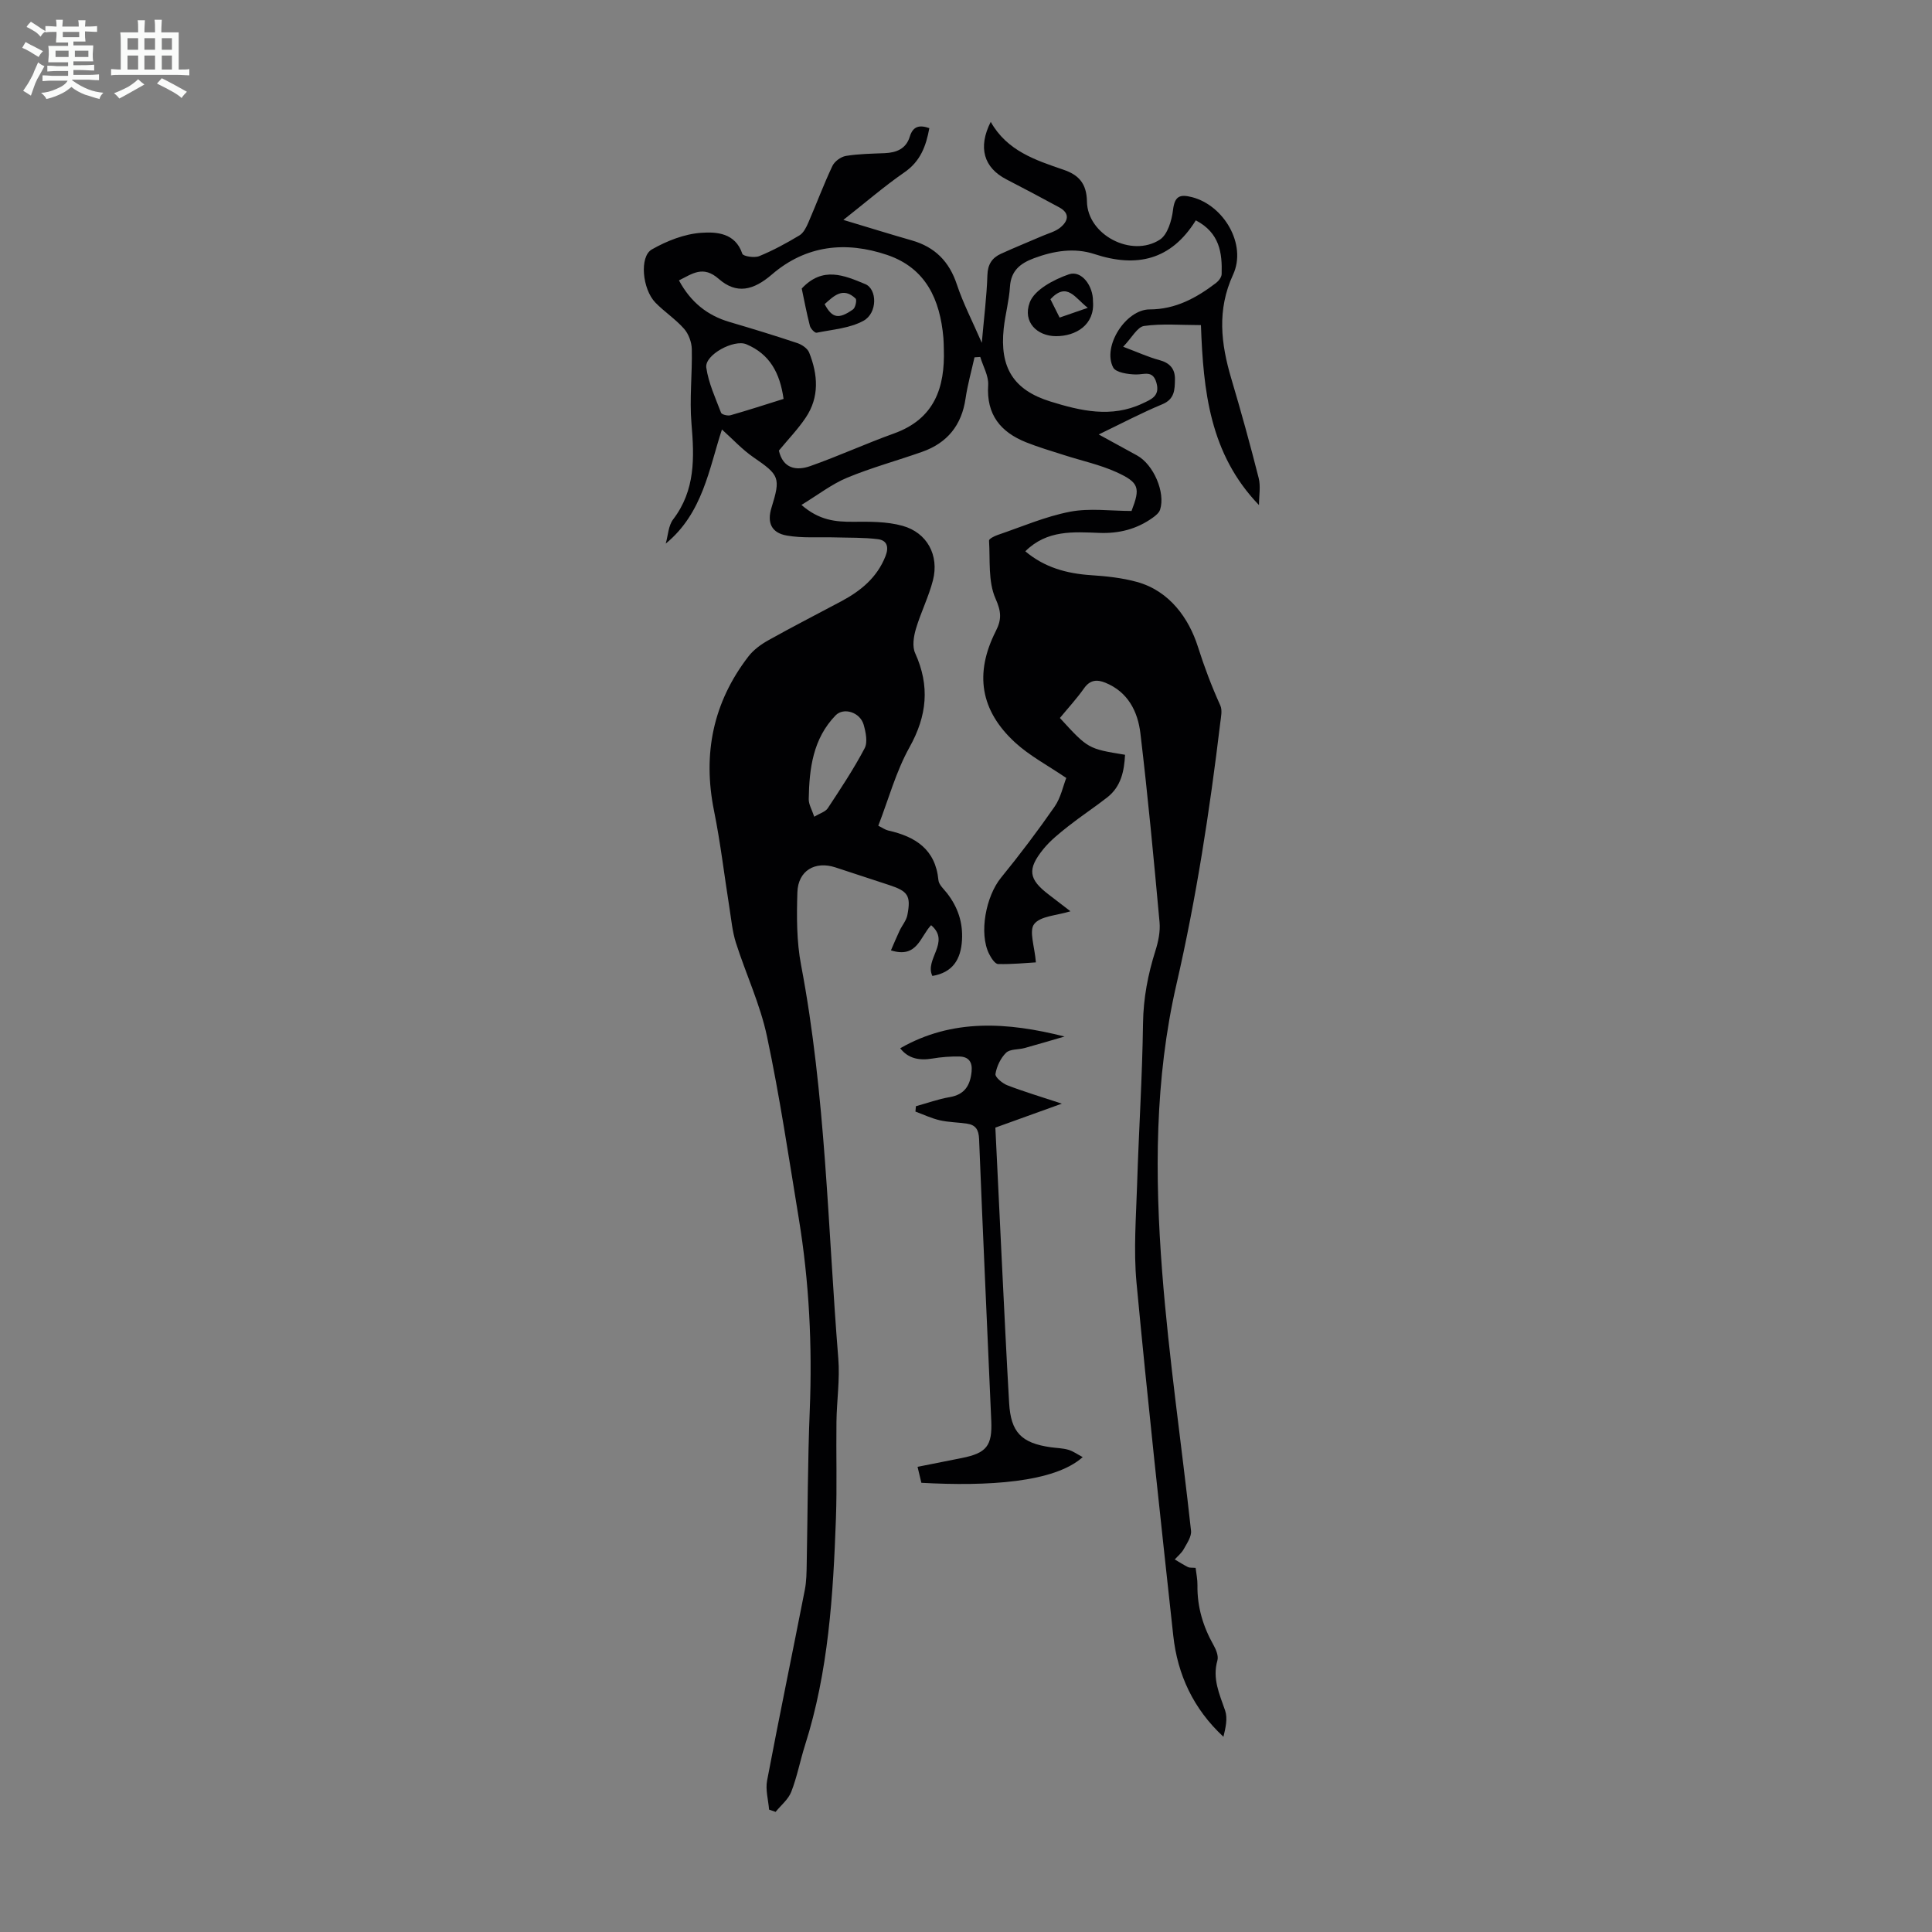 <svg enable-background="new 0 0 400 400" viewBox="0 0 400 400" xmlns="http://www.w3.org/2000/svg"><rect x="0" y="0" width="400" height="400" fill="#808080" stroke="none"/><path d="m6.8 9.5c.6.3 1.3.7 2.1 1.1-.4.4-.7.8-.9 1.2-.7-.4-1.3-.8-1.8-1.1s-1.1-.6-1.6-.8c.2-.4.5-.8.7-1.2.4.2.8.5 1.5.8zm.9 6.9c-.3.6-.5 1.1-.7 1.7s-.4 1.1-.6 1.7c-.6-.4-1.1-.7-1.6-1 .7-1 1.2-1.8 1.5-2.4.3-.5.6-1.1.8-1.7.3-.6.5-1.2.8-1.8.3.3.8.6 1.3.8-.7 1.3-1.2 2.2-1.5 2.7zm.1-11c.4.3 1 .7 1.7 1.1-.5.2-.8.6-1.1 1.1-.5-.6-1-1-1.4-1.2s-.9-.6-1.5-.8c.2-.4.5-.7.9-1.1.5.3.9.6 1.4.9zm10.5 13.1c1 .4 2 .6 3.1.7-.4.4-.7.8-.8 1.3-.9-.2-1.9-.6-3-.9-1-.4-2-.9-2.8-1.6-.5.4-1.1.9-1.9 1.3s-1.9.9-3.3 1.2c-.1-.3-.5-.8-1.1-1.3 1 0 2.1-.3 3.2-.8 1.2-.5 1.9-1 2.3-1.7h-3.2c-.4 0-1 0-2 .1v-1.2c1 0 1.7.1 2 .1h3.3v-1h-2.3c-.2 0-.9 0-2 .1v-1.2c1.2 0 1.9.1 2 .1h2.3v-.8h-4.1c0-.7.1-1.2.1-1.6 0-.5 0-1.1-.1-1.8h4.1v-.7h-2.5c0-.6.1-1.1.1-1.6v-.6h-.5c-.4 0-1 0-1.8.1v-1.3c1.2 0 1.9.1 2.1.1h.2c0-.3 0-.8-.1-1.4h1.4c0 .6-.1 1-.1 1.4h3.4c0-.4 0-.8-.1-1.3h1.5c0 .4-.1.9-.1 1.3.7 0 1.5 0 2.5-.1v1.2c-1 0-1.8-.1-2.5-.1v.6c0 .3 0 .8.1 1.5h-2.5v.8h4.1c0 .7-.1 1.3-.1 1.8s0 1 .1 1.5h-4.1v.8h1.4c.8 0 1.8 0 2.9-.1v1.2c-1 0-1.9-.1-2.8-.1h-1.5v1h3.2c.3 0 1 0 2.1-.1v1.2c-1.1 0-1.8-.1-2.1-.1h-3.4l-.1.1c1.4 1 2.4 1.5 3.4 1.9zm-4.1-6.7v-1.3h-2.7v1.3zm2.2-4.1v-1.1h-3.4v1.1zm1.9 4.1v-1.3h-2.8v1.3z" fill="#fafbfa"/><path d="m37 6.7v2.3 5.4c1 0 1.8 0 2.2-.1v1.3c-.6 0-1.5-.1-2.5-.1h-11.9c-.7 0-1.3 0-1.8.1v-1.3c.5 0 1.1.1 2 .1v-5.2c0-1 0-1.8-.1-2.5h3.7c0-1.3 0-2.1-.1-2.5h1.5c0 .4-.1 1.3-.1 2.5h2.2c0-1.2 0-2.1-.1-2.6h1.5c0 .4-.1 1.3-.1 2.6zm-12.3 13.7c-.3-.4-.7-.8-1.1-1.1 1.1-.4 2.1-.9 2.9-1.3.8-.5 1.5-1 2.1-1.6.4.4.9.8 1.3 1.1-2.5 1.4-4.2 2.4-5.2 2.9zm3.9-10.1v-2.4h-2.2v2.4zm0 4.1v-2.9h-2.2v2.9zm3.5-4.1v-2.4h-2.2v2.4zm0 4.1v-2.9h-2.2v2.9zm.4 2.9 1-1.1c.6.3 1.4.7 2.5 1.3s2 1.1 2.7 1.5c-.4.4-.8.8-1.1 1.3-.8-.8-2.5-1.7-5.1-3zm3.1-7v-2.4h-2.1v2.4zm0 4.1v-2.9h-2.1v2.9z" fill="#fafbfa"/><g fill="#010103"><path d="m174.61 45.53c5.17 1.55 9.65 2.95 14.16 4.24 4.8 1.37 7.77 4.37 9.35 9.16 1.29 3.88 3.2 7.55 5.15 12.05.45-5.17 1.02-9.59 1.16-14.02.07-2.24.97-3.58 2.81-4.42 2.84-1.3 5.73-2.46 8.6-3.7 1.23-.53 2.61-.88 3.62-1.68 1.67-1.33 2.16-2.97-.16-4.23-3.63-1.98-7.28-3.9-10.95-5.8-4.65-2.41-5.93-6.57-3.23-11.9 3.39 6.02 9.26 7.92 15.09 9.92 3.06 1.05 4.77 2.78 4.83 6.57.11 6.91 9.23 11.68 15.09 7.9 1.6-1.03 2.47-3.97 2.73-6.15.35-2.9 1.43-3.29 3.94-2.65 6.59 1.7 11.37 9.8 8.5 16.03-3.37 7.32-2.52 14.28-.38 21.52 2.03 6.83 3.93 13.71 5.68 20.62.43 1.71.06 3.62.06 5.58-10.22-10.59-11.53-23.7-12.02-37.26-4.23 0-8.06-.35-11.77.18-1.4.2-2.52 2.42-4.33 4.3 3.13 1.18 5.24 2.16 7.46 2.75 2.19.58 3.3 1.82 3.26 4.01-.04 2.09-.03 4.08-2.62 5.15-4.31 1.79-8.45 3.98-13.16 6.25 2.91 1.59 5.43 2.96 7.94 4.35 3.41 1.88 5.91 7.66 4.76 11.23-.21.65-.91 1.22-1.51 1.65-3.3 2.37-6.99 3.31-11.06 3.15-5.36-.2-10.83-.66-15.33 3.81 3.96 3.34 8.53 4.6 13.55 4.94 3.2.21 6.47.55 9.55 1.4 6.82 1.87 10.79 7.63 12.63 13.41 1.33 4.19 2.84 8.19 4.64 12.16.46 1 .13 2.42-.01 3.62-2.18 18.18-4.96 36.26-9.07 54.13-4.52 19.63-4.49 39.59-2.96 59.47 1.38 17.93 4.03 35.77 5.98 53.66.13 1.21-.85 2.6-1.51 3.8-.44.81-1.23 1.43-1.86 2.14.91.53 1.8 1.11 2.74 1.58.37.18.86.1 1.58.17.14 1.2.4 2.4.38 3.59-.07 4.48 1.16 8.56 3.35 12.43.52.92 1.04 2.23.78 3.14-1.08 3.77.43 6.97 1.6 10.37.55 1.62.1 3.58-.35 5.43-6.24-5.79-9.51-12.86-10.39-20.95-2.65-24.35-5.32-48.7-7.61-73.08-.63-6.76-.08-13.64.13-20.46.35-11.07 1.07-22.13 1.22-33.2.07-5.24 1.02-10.17 2.58-15.09.59-1.87 1.02-3.96.84-5.89-1.19-13.04-2.41-26.07-3.96-39.07-.54-4.54-2.58-8.6-7.28-10.5-1.68-.68-3.13-.61-4.37 1.14-1.53 2.17-3.35 4.14-5.02 6.17 5.83 6.37 5.83 6.37 13.49 7.62-.18 3.37-.81 6.55-3.66 8.8-2.64 2.07-5.46 3.91-8.09 5.99-1.83 1.45-3.71 2.94-5.16 4.73-3.4 4.2-3.06 6.25 1.13 9.44 1.41 1.07 2.81 2.16 4.48 3.44-2.86.89-6.2.97-7.51 2.64-1.12 1.42.1 4.68.35 7.94-2.02.11-4.93.42-7.83.34-.65-.02-1.44-1.26-1.86-2.1-2.13-4.26-.67-11.92 2.47-15.77 3.88-4.76 7.59-9.67 11.09-14.71 1.28-1.84 1.75-4.23 2.42-5.94-3.87-2.63-7.58-4.58-10.57-7.32-7.23-6.63-8.47-14.3-4.02-23.08 1.24-2.45 1.14-4.03-.06-6.75-1.56-3.52-1.09-7.95-1.34-12-.02-.36 1.1-.93 1.78-1.16 4.97-1.69 9.86-3.82 14.97-4.81 4.08-.79 8.44-.16 12.75-.16 1.84-4.77 1.63-5.87-3.13-8.04-3.42-1.55-7.18-2.35-10.77-3.51-2.65-.85-5.33-1.63-7.91-2.66-5.3-2.12-8.27-5.73-7.87-11.85.12-1.9-1.06-3.88-1.64-5.83-.4.03-.79.05-1.19.08-.63 2.84-1.43 5.65-1.85 8.51-.8 5.54-3.78 9.22-9 11.06-5.16 1.82-10.46 3.26-15.51 5.35-3.18 1.32-5.99 3.52-9.47 5.64 3.71 3.22 7.08 3.51 10.69 3.49 3.42-.03 6.98-.07 10.22.83 5.12 1.41 7.63 6.12 6.32 11.27-.88 3.44-2.53 6.68-3.54 10.1-.46 1.57-.78 3.62-.15 4.99 3.08 6.79 2.48 12.96-1.17 19.5-2.8 5.02-4.33 10.74-6.46 16.24.88.43 1.44.85 2.06.99 5.61 1.26 9.78 3.87 10.39 10.27.09.97 1.14 1.87 1.81 2.74 2.21 2.86 3.28 6.02 3.07 9.67-.23 4.03-1.94 6.72-6.13 7.43-1.69-3.43 3.84-7.03-.26-10.51-2.26 2.32-2.86 6.95-8.32 5.21.63-1.45 1.18-2.78 1.79-4.07.51-1.09 1.39-2.09 1.61-3.23.78-4.01.12-4.95-3.76-6.22-3.72-1.21-7.43-2.44-11.15-3.66-4.2-1.37-7.72.67-7.86 5.16-.16 5.01-.17 10.15.76 15.04 5.12 26.93 5.52 54.29 7.71 81.48.35 4.32-.32 8.71-.38 13.07-.09 6.69.13 13.39-.11 20.08-.57 15.85-1.54 31.67-6.41 46.95-1.01 3.19-1.63 6.52-2.84 9.62-.61 1.57-2.13 2.78-3.24 4.15-.45-.16-.9-.31-1.35-.47-.16-2.01-.78-4.11-.41-6.02 2.5-13.18 5.23-26.31 7.81-39.48.34-1.74.36-3.55.39-5.34.21-10.6.2-21.22.63-31.81.54-13.36-.11-26.62-2.28-39.8-2.07-12.58-3.93-25.2-6.58-37.66-1.4-6.61-4.36-12.88-6.43-19.37-.73-2.3-.95-4.77-1.33-7.17-1.07-6.72-1.85-13.49-3.2-20.15-2.38-11.78-.2-22.44 7.13-31.96 1.05-1.36 2.58-2.48 4.1-3.33 4.97-2.78 10.05-5.38 15.08-8.06 4.04-2.15 7.44-4.91 9.19-9.36.75-1.89.33-3.29-1.59-3.52-2.94-.37-5.94-.28-8.91-.37-3.32-.1-6.7.19-9.93-.38-3.23-.56-4.12-2.72-3.17-5.77 1.93-6.22 1.63-6.75-3.73-10.43-2.34-1.61-4.3-3.76-6.53-5.76-2.68 8.15-3.96 17.34-11.64 23.63.49-1.69.54-3.72 1.54-5.02 4.62-6.06 4.39-12.81 3.79-19.87-.43-5.08.18-10.24.07-15.37-.03-1.44-.66-3.15-1.6-4.22-1.76-2-4.07-3.5-5.94-5.42-2.7-2.78-3.35-9.52-.73-11.01 3.09-1.76 6.73-3.2 10.22-3.44 3.13-.22 7.06-.01 8.51 4.34.18.53 2.51.89 3.5.49 2.88-1.18 5.65-2.69 8.33-4.3.85-.51 1.41-1.67 1.84-2.65 1.69-3.9 3.17-7.89 4.98-11.72.45-.95 1.76-1.91 2.81-2.08 2.64-.43 5.34-.46 8.02-.57 2.44-.1 4.43-.91 5.19-3.42.65-2.12 1.95-2.5 4.05-1.76-.68 3.69-1.82 6.86-5.19 9.17-4.16 2.88-8.05 6.25-12.61 9.83zm-13.35 47.76c.85 3.73 3.6 4.22 6.46 3.22 5.86-2.06 11.53-4.67 17.38-6.77 8.36-3.01 10.57-9.46 10.31-17.46-.03-.78-.02-1.57-.09-2.34-.69-7.89-3.6-14.43-11.65-17.16-8.58-2.9-16.8-2.03-23.86 4.05-3.81 3.28-7.3 4.15-10.99.92-3.26-2.87-5.47-1.07-8.25.3 2.42 4.5 5.86 7.26 10.49 8.62 4.7 1.38 9.4 2.82 14.04 4.37.94.32 2.09 1.1 2.43 1.96 1.81 4.55 2.16 9.19-.71 13.46-1.6 2.39-3.63 4.49-5.56 6.83zm86.32-47.67c-5.12 8.24-12.24 9.86-21 6.98-4.14-1.36-8.39-.67-12.5.86-2.83 1.06-4.77 2.56-4.98 5.92-.18 2.89-.98 5.73-1.29 8.61-.87 8.11 2.01 12.77 9.7 15.15 6.23 1.93 12.57 3.42 18.98.42 1.87-.88 3.73-1.56 2.93-4.34-.76-2.63-2.5-1.66-4.25-1.69-1.63-.03-4.16-.4-4.7-1.45-2.29-4.37 2.63-12.02 7.55-12.02 5.35 0 9.68-2.38 13.74-5.47.55-.42 1.15-1.2 1.17-1.83.13-4.38-.39-8.54-5.35-11.14zm-85.35 36.97c-.75-5.38-2.87-9.29-7.72-11.32-2.55-1.07-8.66 2.2-8.28 4.84.46 3.2 1.89 6.28 3.06 9.35.15.38 1.38.68 1.96.51 3.62-1.03 7.21-2.2 10.98-3.38zm6.35 86.5c1.18-.71 2.32-1.02 2.8-1.75 2.67-4.06 5.37-8.12 7.63-12.41.67-1.26.24-3.34-.2-4.89-.75-2.6-4.15-3.64-5.81-1.93-4.69 4.84-5.45 11-5.56 17.31-.03 1.11.67 2.24 1.14 3.67z"/><path d="m189.63 229.03c2.33-.64 4.62-1.48 6.99-1.88 3.11-.53 4.25-2.42 4.54-5.3.2-1.99-.63-3.06-2.5-3.11-1.87-.04-3.77.11-5.62.42-2.76.47-5.05-.03-6.66-2.13 10.8-6.19 22.23-5.41 34.02-2.43-2.76.8-5.52 1.63-8.29 2.39-1.29.35-3 .18-3.81.97-1.13 1.1-1.95 2.83-2.2 4.4-.11.65 1.44 1.95 2.47 2.34 3.38 1.31 6.87 2.34 11.27 3.8-5.16 1.86-9.39 3.38-13.76 4.96.45 9.25.88 18.39 1.33 27.54.49 9.83.95 19.66 1.52 29.48.35 6.06 2.54 8.3 8.63 9.16 1.21.17 2.47.18 3.63.52 1.01.3 1.91.96 2.97 1.52-5.9 5.29-19.7 6.07-33.4 5.32-.21-.89-.44-1.83-.79-3.31 3.13-.62 6.14-1.23 9.15-1.82 5.11-1.02 6.34-2.5 6.11-7.73-.84-19.44-1.75-38.87-2.52-58.32-.08-1.94-.72-2.92-2.51-3.18-1.87-.28-3.8-.28-5.63-.7-1.73-.4-3.36-1.18-5.04-1.8.02-.38.06-.74.1-1.11z"/><path d="m165.99 59.74c4.35-4.68 8.83-2.71 13.15-.92 2.49 1.03 2.56 5.99-.36 7.59-2.84 1.56-6.42 1.81-9.71 2.48-.37.07-1.24-.84-1.39-1.42-.69-2.69-1.2-5.41-1.69-7.73zm4.74 3.23c1.55 2.9 2.9 3.2 5.89 1.08.49-.35.82-1.95.52-2.24-2.59-2.47-4.5-.55-6.41 1.16z"/><path d="m226.29 62.42c.39 4.81-3.52 7.2-7.68 7.18-3.88-.02-6.92-2.92-5.42-6.97.97-2.64 5-4.76 8.1-5.83 2.62-.92 5.06 2.38 5 5.62zm-1.07 1.31c-2.63-1.98-4.26-5.5-7.74-1.78.59 1.19 1.21 2.43 1.9 3.8 1.93-.66 3.57-1.23 5.84-2.02z"/></g></svg>